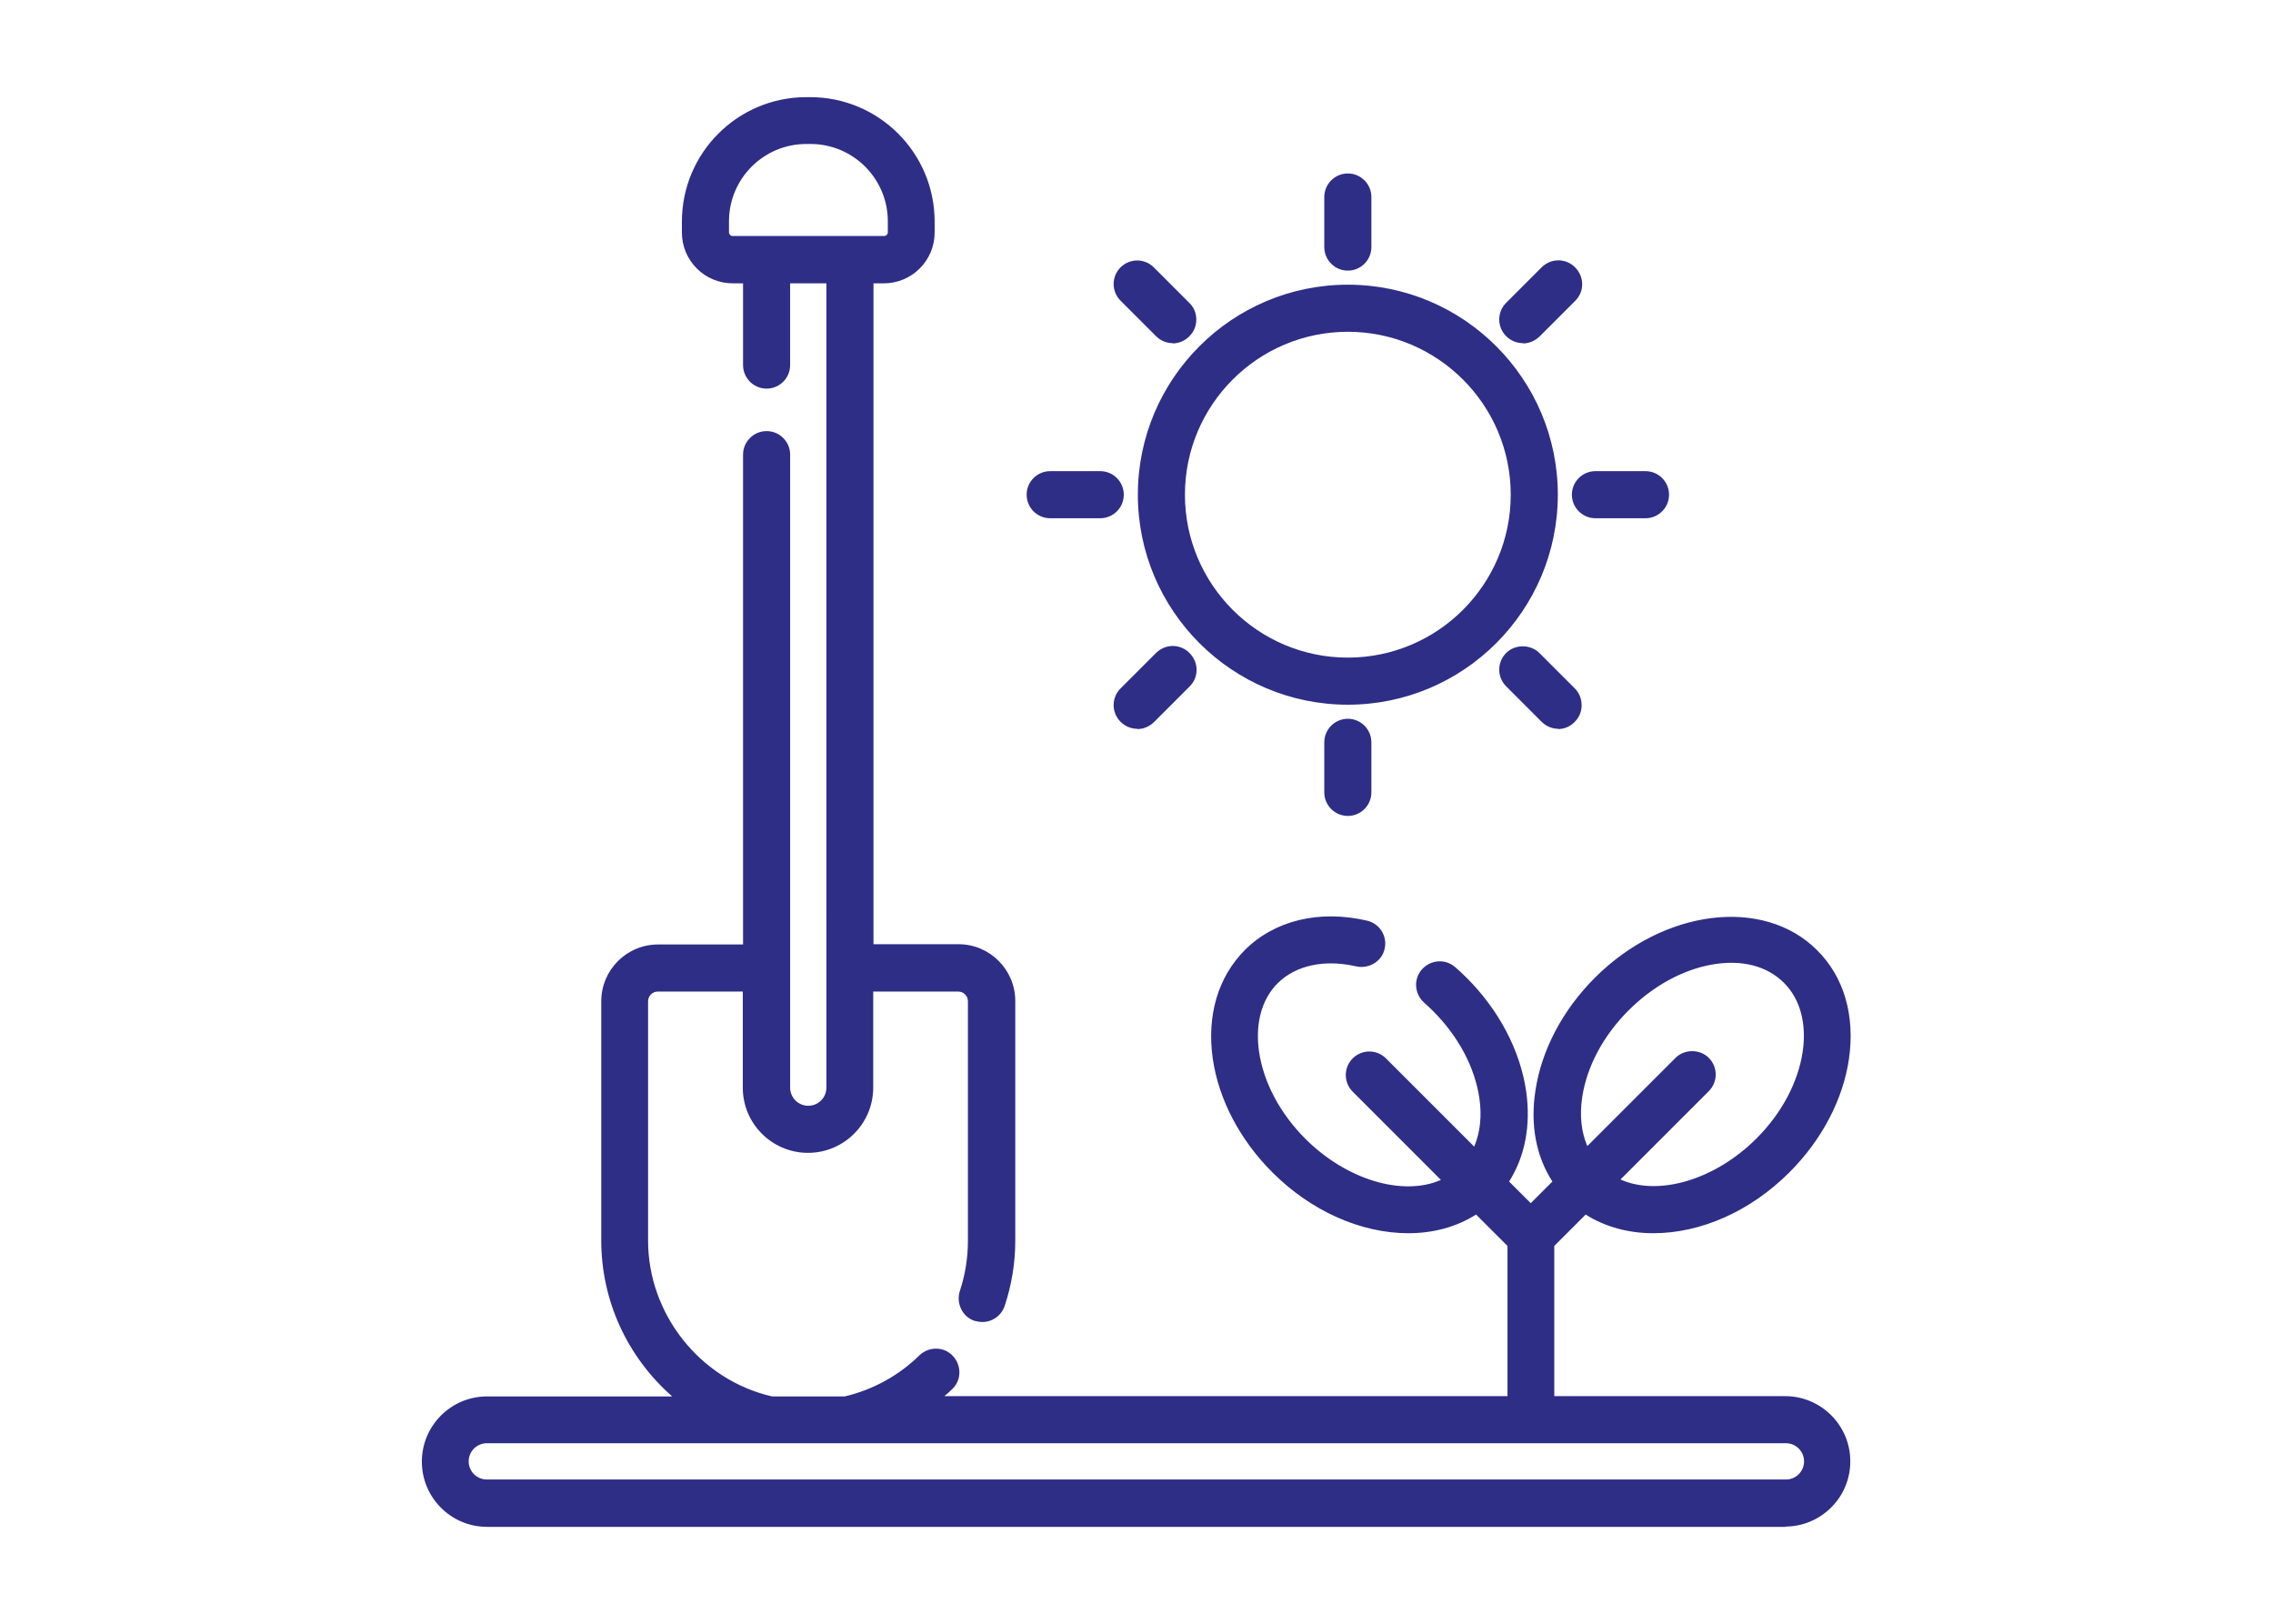 <?xml version="1.0" encoding="UTF-8"?>
<svg id="Ebene_1" data-name="Ebene 1" xmlns="http://www.w3.org/2000/svg" viewBox="0 0 84 60">
  <defs>
    <style>
      .cls-1 {
        fill: #2e2e87;
      }
    </style>
  </defs>
  <g>
    <path class="cls-1" d="m66,51.69h-8.63v-5.69l1.25-1.25c.72.48,1.59.71,2.51.71,1.66,0,3.5-.76,4.96-2.22,1.18-1.18,1.96-2.65,2.17-4.13.23-1.56-.18-2.96-1.15-3.93-1.94-1.94-5.56-1.49-8.07,1.02-1.18,1.18-1.96,2.65-2.17,4.13-.19,1.27.05,2.42.66,3.34l-.93.93-.93-.93c.61-.91.85-2.07.66-3.34-.22-1.48-.99-2.95-2.17-4.13-.13-.13-.27-.26-.42-.39-.32-.28-.81-.25-1.09.07-.28.32-.25.81.07,1.09.12.1.23.21.34.32.95.95,1.57,2.11,1.74,3.26.11.75.02,1.43-.26,1.99l-3.36-3.36c-.3-.3-.79-.3-1.09,0-.3.3-.3.79,0,1.09l3.36,3.36c-1.43.73-3.62.16-5.25-1.47-.95-.95-1.57-2.11-1.74-3.27-.16-1.07.1-2,.72-2.62.69-.69,1.78-.93,2.99-.65.41.1.83-.16.92-.58.1-.42-.16-.83-.58-.92-1.74-.4-3.35-.01-4.43,1.06-.97.97-1.38,2.37-1.15,3.93.22,1.48.99,2.95,2.17,4.13,1.46,1.46,3.29,2.22,4.96,2.22.92,0,1.79-.24,2.51-.71l1.25,1.25v5.69h-21.18c.17-.14.33-.28.49-.43.31-.3.31-.78.02-1.09-.3-.31-.78-.31-1.09-.02-.79.77-1.77,1.3-2.83,1.54h-2.71c-2.7-.62-4.66-3.07-4.66-5.86v-8.84c0-.25.21-.46.46-.46h3.24v3.65c0,1.28,1.04,2.31,2.31,2.31s2.31-1.04,2.31-2.31v-3.65h3.24c.25,0,.46.21.46.46v8.84c0,.65-.1,1.29-.31,1.9-.13.4.08.84.49.97.08.03.16.04.24.04.32,0,.62-.2.73-.53.26-.77.39-1.57.39-2.39v-8.84c0-1.1-.9-2-2-2h-3.24V10.37h.48c.98,0,1.78-.8,1.78-1.78v-.4c0-2.48-2.02-4.5-4.5-4.5h-.14c-2.48,0-4.5,2.02-4.5,4.5v.4c0,.98.8,1.78,1.78,1.78h.48v3.12c0,.43.35.77.77.77s.77-.35.77-.77v-3.12h1.54v29.81c0,.43-.35.77-.77.77s-.77-.35-.77-.77v-4.41s0,0,0-.01,0,0,0-.01v-18.96c0-.43-.34-.77-.77-.77s-.77.34-.77.77v18.2h-3.24c-1.1,0-2,.9-2,2v8.84c0,2.32,1.08,4.46,2.8,5.86h-7.12c-1.28,0-2.31,1.04-2.31,2.31s1.04,2.31,2.31,2.31h48.01c1.28,0,2.31-1.04,2.31-2.31s-1.04-2.31-2.31-2.31h0Zm-7.61-11.14c.17-1.15.78-2.31,1.74-3.27,1.9-1.9,4.54-2.36,5.89-1.02.62.62.87,1.55.72,2.62-.17,1.15-.78,2.31-1.74,3.27-1.64,1.64-3.82,2.2-5.25,1.47l3.36-3.36c.3-.3.3-.79,0-1.09-.3-.3-.79-.3-1.09,0l-3.36,3.36c-.28-.55-.37-1.24-.26-1.99h0ZM27.08,8.82c-.13,0-.24-.11-.24-.24v-.4c0-1.63,1.33-2.96,2.96-2.96h.14c1.63,0,2.96,1.33,2.96,2.96v.4c0,.13-.11.24-.24.24h-5.59Zm38.92,45.95H18c-.43,0-.77-.35-.77-.77s.35-.77.77-.77h48.01c.43,0,.77.35.77.77s-.35.77-.77.77h0Zm0,0"/>
    <path class="cls-1" d="m66,56.42H18c-1.33,0-2.41-1.08-2.41-2.41s1.08-2.41,2.41-2.41h6.84c-1.67-1.47-2.62-3.55-2.62-5.76v-8.84c0-1.16.94-2.1,2.1-2.1h3.14v-18.1c0-.48.39-.87.87-.87s.87.39.87.87v23.39c0,.37.3.67.67.67s.67-.3.67-.67V10.47h-1.34v3.02c0,.48-.39.87-.87.87s-.87-.39-.87-.87v-3.02h-.38c-1.04,0-1.88-.84-1.88-1.88v-.4c0-2.54,2.06-4.6,4.6-4.6h.14c2.54,0,4.6,2.06,4.6,4.6v.4c0,1.04-.84,1.88-1.88,1.88h-.38v24.42h3.14c1.16,0,2.1.94,2.1,2.1v8.84c0,.83-.13,1.64-.39,2.42-.12.36-.45.6-.83.6-.09,0-.19-.02-.28-.04-.22-.07-.4-.23-.5-.44-.1-.21-.12-.44-.05-.66.2-.6.3-1.23.3-1.87v-8.84c0-.2-.16-.36-.36-.36h-3.14v3.55c0,1.33-1.08,2.41-2.41,2.41s-2.41-1.08-2.41-2.41v-3.55h-3.14c-.2,0-.36.16-.36.36v8.84c0,2.73,1.93,5.15,4.58,5.76h2.69c1.02-.24,1.99-.76,2.76-1.52.35-.33.9-.33,1.23.02.33.35.33.9-.02,1.23-.09.09-.19.18-.29.26h20.81v-5.55l-1.16-1.16c-.71.45-1.57.69-2.5.69-1.76,0-3.6-.82-5.03-2.25-1.2-1.2-1.98-2.69-2.2-4.19-.23-1.6.19-3.02,1.18-4.02,1.1-1.1,2.75-1.5,4.52-1.09.47.11.76.58.65,1.04-.05.23-.19.42-.39.54-.2.12-.43.16-.66.11-1.18-.27-2.23-.04-2.9.62-.6.6-.84,1.5-.69,2.54.17,1.13.77,2.27,1.71,3.21,1.52,1.52,3.6,2.14,5.01,1.52l-3.26-3.26c-.34-.34-.34-.89,0-1.23.34-.34.89-.34,1.23,0l3.26,3.26c.22-.52.29-1.13.19-1.8-.17-1.13-.77-2.27-1.71-3.21-.11-.11-.22-.21-.33-.31-.36-.32-.4-.87-.08-1.23.32-.36.87-.4,1.23-.08.14.12.28.25.42.39,1.2,1.2,1.98,2.69,2.2,4.19.18,1.26-.04,2.41-.63,3.34l.8.8.8-.8c-.6-.93-.82-2.08-.63-3.34.22-1.5,1-2.99,2.2-4.19,2.54-2.54,6.23-3,8.21-1.02,1,.99,1.41,2.42,1.18,4.02-.22,1.5-1,2.99-2.2,4.19-1.43,1.43-3.26,2.25-5.03,2.25-.93,0-1.79-.24-2.5-.69l-1.16,1.16v5.55h8.53c1.33,0,2.41,1.08,2.41,2.41s-1.08,2.41-2.41,2.41Zm-48.01-4.63c-1.22,0-2.21.99-2.21,2.21s.99,2.21,2.21,2.21h48.01c1.22,0,2.21-.99,2.21-2.21s-.99-2.21-2.21-2.21h-8.73v-5.84l1.34-1.34.07.04c.69.46,1.53.7,2.45.7,1.71,0,3.49-.8,4.89-2.19,1.17-1.17,1.93-2.62,2.14-4.08.22-1.53-.18-2.9-1.13-3.85-1.9-1.9-5.46-1.45-7.93,1.02-1.17,1.17-1.93,2.62-2.14,4.08-.18,1.24.04,2.37.65,3.27l.05.07-1.06,1.06-1.06-1.06.05-.07c.6-.9.83-2.03.65-3.27-.21-1.46-.97-2.91-2.14-4.08-.14-.13-.27-.26-.41-.38-.28-.24-.7-.21-.95.06-.24.28-.21.7.06.95.12.1.23.21.34.32.97.97,1.59,2.15,1.76,3.32.11.76.02,1.47-.27,2.05l-.06.12-3.46-3.46c-.26-.26-.69-.26-.95,0-.26.26-.26.69,0,.95l3.46,3.46-.12.06c-1.51.77-3.72.15-5.37-1.49-.97-.97-1.59-2.15-1.76-3.32-.16-1.1.1-2.06.75-2.71.72-.71,1.84-.96,3.09-.68.17.04.35.01.51-.08.15-.09.26-.24.3-.42.08-.36-.14-.72-.5-.8-1.7-.39-3.29-.01-4.33,1.03-.95.95-1.35,2.32-1.13,3.85.21,1.46.97,2.91,2.14,4.08,1.39,1.39,3.18,2.19,4.89,2.19.92,0,1.77-.24,2.45-.7l.07-.04,1.34,1.34v5.84h-21.57l.22-.18c.17-.14.33-.28.48-.43.27-.26.27-.68.02-.95-.26-.27-.68-.27-.95-.01-.8.78-1.8,1.32-2.88,1.57h-2.73c-2.77-.63-4.76-3.14-4.76-5.96v-8.84c0-.31.25-.56.56-.56h3.34v3.75c0,1.22.99,2.21,2.21,2.21s2.21-.99,2.21-2.21v-3.75h3.34c.31,0,.56.25.56.56v8.84c0,.66-.11,1.31-.31,1.94-.12.35.07.73.42.85.07.02.14.03.21.03.29,0,.54-.18.64-.46.25-.76.38-1.55.38-2.36v-8.84c0-1.05-.85-1.9-1.9-1.9h-3.34V10.27h.58c.93,0,1.68-.75,1.68-1.68v-.4c0-2.43-1.98-4.4-4.4-4.4h-.14c-2.43,0-4.4,1.98-4.4,4.4v.4c0,.93.75,1.68,1.68,1.68h.58v3.22c0,.37.3.67.67.67s.67-.3.67-.67v-3.22h1.74v29.91c0,.48-.39.87-.87.87s-.87-.39-.87-.87v-23.39c0-.37-.3-.67-.67-.67s-.67.3-.67.67v18.3h-3.34c-1.05,0-1.9.85-1.9,1.9v8.84c0,2.24,1.01,4.35,2.76,5.78l.22.18h-7.4Zm48.01,3.08H18c-.48,0-.87-.39-.87-.87s.39-.87.87-.87h48.01c.48,0,.87.39.87.87s-.39.87-.87.87Zm-48.01-1.54c-.37,0-.67.3-.67.67s.3.67.67.67h48.01c.37,0,.67-.3.67-.67s-.3-.67-.67-.67H18Zm43.15-9.29c-.52,0-1.02-.11-1.45-.33l-.12-.06,3.46-3.46c.13-.13.2-.29.2-.47s-.07-.35-.2-.47c-.25-.25-.7-.25-.95,0l-3.46,3.46-.06-.12c-.29-.58-.38-1.28-.27-2.05h0c.17-1.18.8-2.36,1.76-3.32,1.94-1.94,4.65-2.4,6.03-1.02.64.64.91,1.6.75,2.71-.17,1.18-.8,2.35-1.76,3.32-1.17,1.17-2.63,1.82-3.92,1.82Zm-1.24-.45c1.41.62,3.49,0,5.01-1.52.94-.94,1.54-2.08,1.71-3.21.15-1.04-.09-1.94-.69-2.54-.63-.63-1.56-.87-2.65-.68-1.09.19-2.19.79-3.1,1.7-.94.94-1.54,2.08-1.71,3.21-.1.67-.03,1.29.19,1.8l3.26-3.26c.33-.33.9-.33,1.23,0,.34.34.34.89,0,1.23l-3.26,3.26ZM32.67,8.92h-5.59c-.19,0-.34-.15-.34-.34v-.4c0-1.69,1.37-3.06,3.06-3.06h.14c1.69,0,3.06,1.37,3.06,3.06v.4c0,.19-.15.34-.34.34Zm-2.87-3.6c-1.58,0-2.86,1.28-2.86,2.86v.4c0,.08.06.14.14.14h5.59c.08,0,.14-.06.14-.14v-.4c0-1.58-1.28-2.86-2.86-2.86h-.14Z"/>
  </g>
  <g>
    <path class="cls-1" d="m49.81,25.94c4.22,0,7.66-3.44,7.66-7.66s-3.44-7.66-7.66-7.66-7.66,3.44-7.66,7.66,3.44,7.66,7.66,7.66h0Zm0-13.77c3.37,0,6.12,2.74,6.12,6.12s-2.74,6.12-6.12,6.12-6.12-2.74-6.12-6.12,2.74-6.12,6.12-6.12h0Zm0,0"/>
    <path class="cls-1" d="m49.81,26.04c-4.28,0-7.76-3.48-7.76-7.76s3.48-7.76,7.76-7.76,7.76,3.48,7.76,7.76-3.48,7.76-7.76,7.76Zm0-15.32c-4.17,0-7.56,3.39-7.56,7.56s3.39,7.56,7.56,7.56,7.56-3.39,7.56-7.56-3.39-7.56-7.56-7.56Zm0,13.77c-3.43,0-6.22-2.79-6.22-6.22s2.79-6.22,6.22-6.22,6.22,2.79,6.22,6.22-2.79,6.22-6.22,6.22Zm0-12.23c-3.32,0-6.02,2.7-6.02,6.02s2.7,6.02,6.02,6.02,6.02-2.7,6.02-6.02-2.7-6.02-6.02-6.02Z"/>
  </g>
  <g>
    <path class="cls-1" d="m49.81,9.9c.43,0,.77-.35.77-.77v-1.85c0-.43-.35-.77-.77-.77s-.77.35-.77.77v1.85c0,.43.34.77.77.77h0Zm0,0"/>
    <path class="cls-1" d="m49.81,10c-.48,0-.87-.39-.87-.87v-1.85c0-.48.39-.87.87-.87s.87.39.87.87v1.85c0,.48-.39.87-.87.87Zm0-3.39c-.37,0-.67.3-.67.67v1.85c0,.37.3.67.67.67s.67-.3.67-.67v-1.85c0-.37-.3-.67-.67-.67Z"/>
  </g>
  <g>
    <path class="cls-1" d="m49.04,27.43v1.85c0,.43.34.77.77.77s.77-.35.77-.77v-1.85c0-.43-.35-.77-.77-.77s-.77.35-.77.77h0Zm0,0"/>
    <path class="cls-1" d="m49.81,30.15c-.48,0-.87-.39-.87-.87v-1.85c0-.48.39-.87.87-.87s.87.39.87.87v1.85c0,.48-.39.87-.87.87Zm0-3.39c-.37,0-.67.3-.67.67v1.85c0,.37.3.67.67.67s.67-.3.67-.67v-1.85c0-.37-.3-.67-.67-.67Z"/>
  </g>
  <g>
    <path class="cls-1" d="m56.28,12.58c.2,0,.39-.08.55-.23l1.31-1.31c.3-.3.3-.79,0-1.09-.3-.3-.79-.3-1.09,0l-1.31,1.31c-.3.3-.3.79,0,1.09.15.15.35.23.54.23h0Zm0,0"/>
    <path class="cls-1" d="m56.28,12.68c-.23,0-.45-.09-.62-.26-.34-.34-.34-.89,0-1.23l1.31-1.31c.16-.16.38-.26.62-.26h0c.23,0,.45.09.62.26.16.16.26.38.26.62s-.09.45-.26.62l-1.31,1.31c-.17.16-.38.26-.62.26Zm1.31-2.85c-.18,0-.35.07-.47.2l-1.31,1.31c-.26.26-.26.69,0,.95.25.25.69.25.95,0l1.31-1.31c.13-.13.2-.29.2-.47s-.07-.35-.2-.47c-.13-.13-.29-.2-.47-.2h0Z"/>
  </g>
  <g>
    <path class="cls-1" d="m42.8,24.21l-1.31,1.31c-.3.3-.3.79,0,1.09.15.15.35.23.55.23s.39-.08.55-.23l1.31-1.31c.3-.3.3-.79,0-1.09-.3-.3-.79-.3-1.09,0h0Zm0,0"/>
    <path class="cls-1" d="m42.03,26.93c-.23,0-.45-.09-.62-.26-.34-.34-.34-.89,0-1.23l1.31-1.31c.16-.16.38-.26.62-.26h0c.23,0,.45.09.62.26.16.16.26.38.26.62s-.09.45-.26.62l-1.31,1.31c-.17.16-.38.26-.62.26Zm1.31-2.85c-.18,0-.35.07-.47.2l-1.31,1.31c-.26.26-.26.69,0,.95.25.25.69.25.95,0l1.31-1.31c.13-.13.2-.29.2-.47s-.07-.35-.2-.47c-.13-.13-.29-.2-.47-.2h0Z"/>
  </g>
  <g>
    <path class="cls-1" d="m58.96,19.05h1.85c.43,0,.77-.35.77-.77s-.34-.77-.77-.77h-1.85c-.43,0-.77.35-.77.77s.35.77.77.77h0Zm0,0"/>
    <path class="cls-1" d="m60.81,19.15h-1.85c-.48,0-.87-.39-.87-.87s.39-.87.87-.87h1.85c.48,0,.87.39.87.87s-.39.87-.87.87Zm-1.85-1.54c-.37,0-.67.3-.67.67s.3.67.67.67h1.85c.37,0,.67-.3.67-.67s-.3-.67-.67-.67h-1.85Z"/>
  </g>
  <g>
    <path class="cls-1" d="m38.81,19.05h1.85c.43,0,.77-.35.77-.77s-.35-.77-.77-.77h-1.85c-.43,0-.77.35-.77.77s.35.77.77.77h0Zm0,0"/>
    <path class="cls-1" d="m40.66,19.15h-1.85c-.48,0-.87-.39-.87-.87s.39-.87.87-.87h1.85c.48,0,.87.39.87.87s-.39.87-.87.87Zm-1.85-1.54c-.37,0-.67.3-.67.67s.3.67.67.67h1.85c.37,0,.67-.3.67-.67s-.3-.67-.67-.67h-1.85Z"/>
  </g>
  <g>
    <path class="cls-1" d="m56.83,24.21c-.3-.3-.79-.3-1.09,0-.3.3-.3.79,0,1.09l1.31,1.31c.15.15.35.23.54.23s.39-.08.55-.23c.3-.3.3-.79,0-1.09l-1.31-1.31Zm0,0"/>
    <path class="cls-1" d="m57.59,26.93c-.23,0-.45-.09-.62-.26l-1.31-1.31c-.34-.34-.34-.89,0-1.23.33-.33.9-.33,1.23,0l1.31,1.31c.16.16.25.38.25.62s-.09.45-.26.62-.38.26-.62.26Zm-1.31-2.85c-.18,0-.35.07-.47.2-.26.26-.26.69,0,.95l1.31,1.31c.25.25.69.25.95,0,.13-.13.2-.29.2-.47s-.07-.35-.2-.47l-1.31-1.31c-.13-.13-.3-.2-.47-.2Z"/>
  </g>
  <g>
    <path class="cls-1" d="m42.8,12.36c.15.15.35.23.55.23s.39-.07.54-.23c.3-.3.3-.79,0-1.09l-1.31-1.31c-.3-.3-.79-.3-1.09,0-.3.3-.3.79,0,1.09l1.31,1.31Zm0,0"/>
    <path class="cls-1" d="m43.34,12.68c-.23,0-.45-.09-.62-.26l-1.31-1.31c-.34-.34-.34-.89,0-1.23.34-.34.89-.34,1.23,0l1.31,1.31c.17.16.26.38.26.62s-.09.45-.26.62c-.16.16-.38.26-.62.26Zm-1.31-2.85c-.17,0-.34.07-.47.2-.26.26-.26.69,0,.95l1.31,1.31c.25.25.7.25.95,0,.13-.13.2-.29.2-.47s-.07-.35-.2-.47l-1.31-1.31c-.13-.13-.3-.2-.47-.2Z"/>
  </g>
</svg>